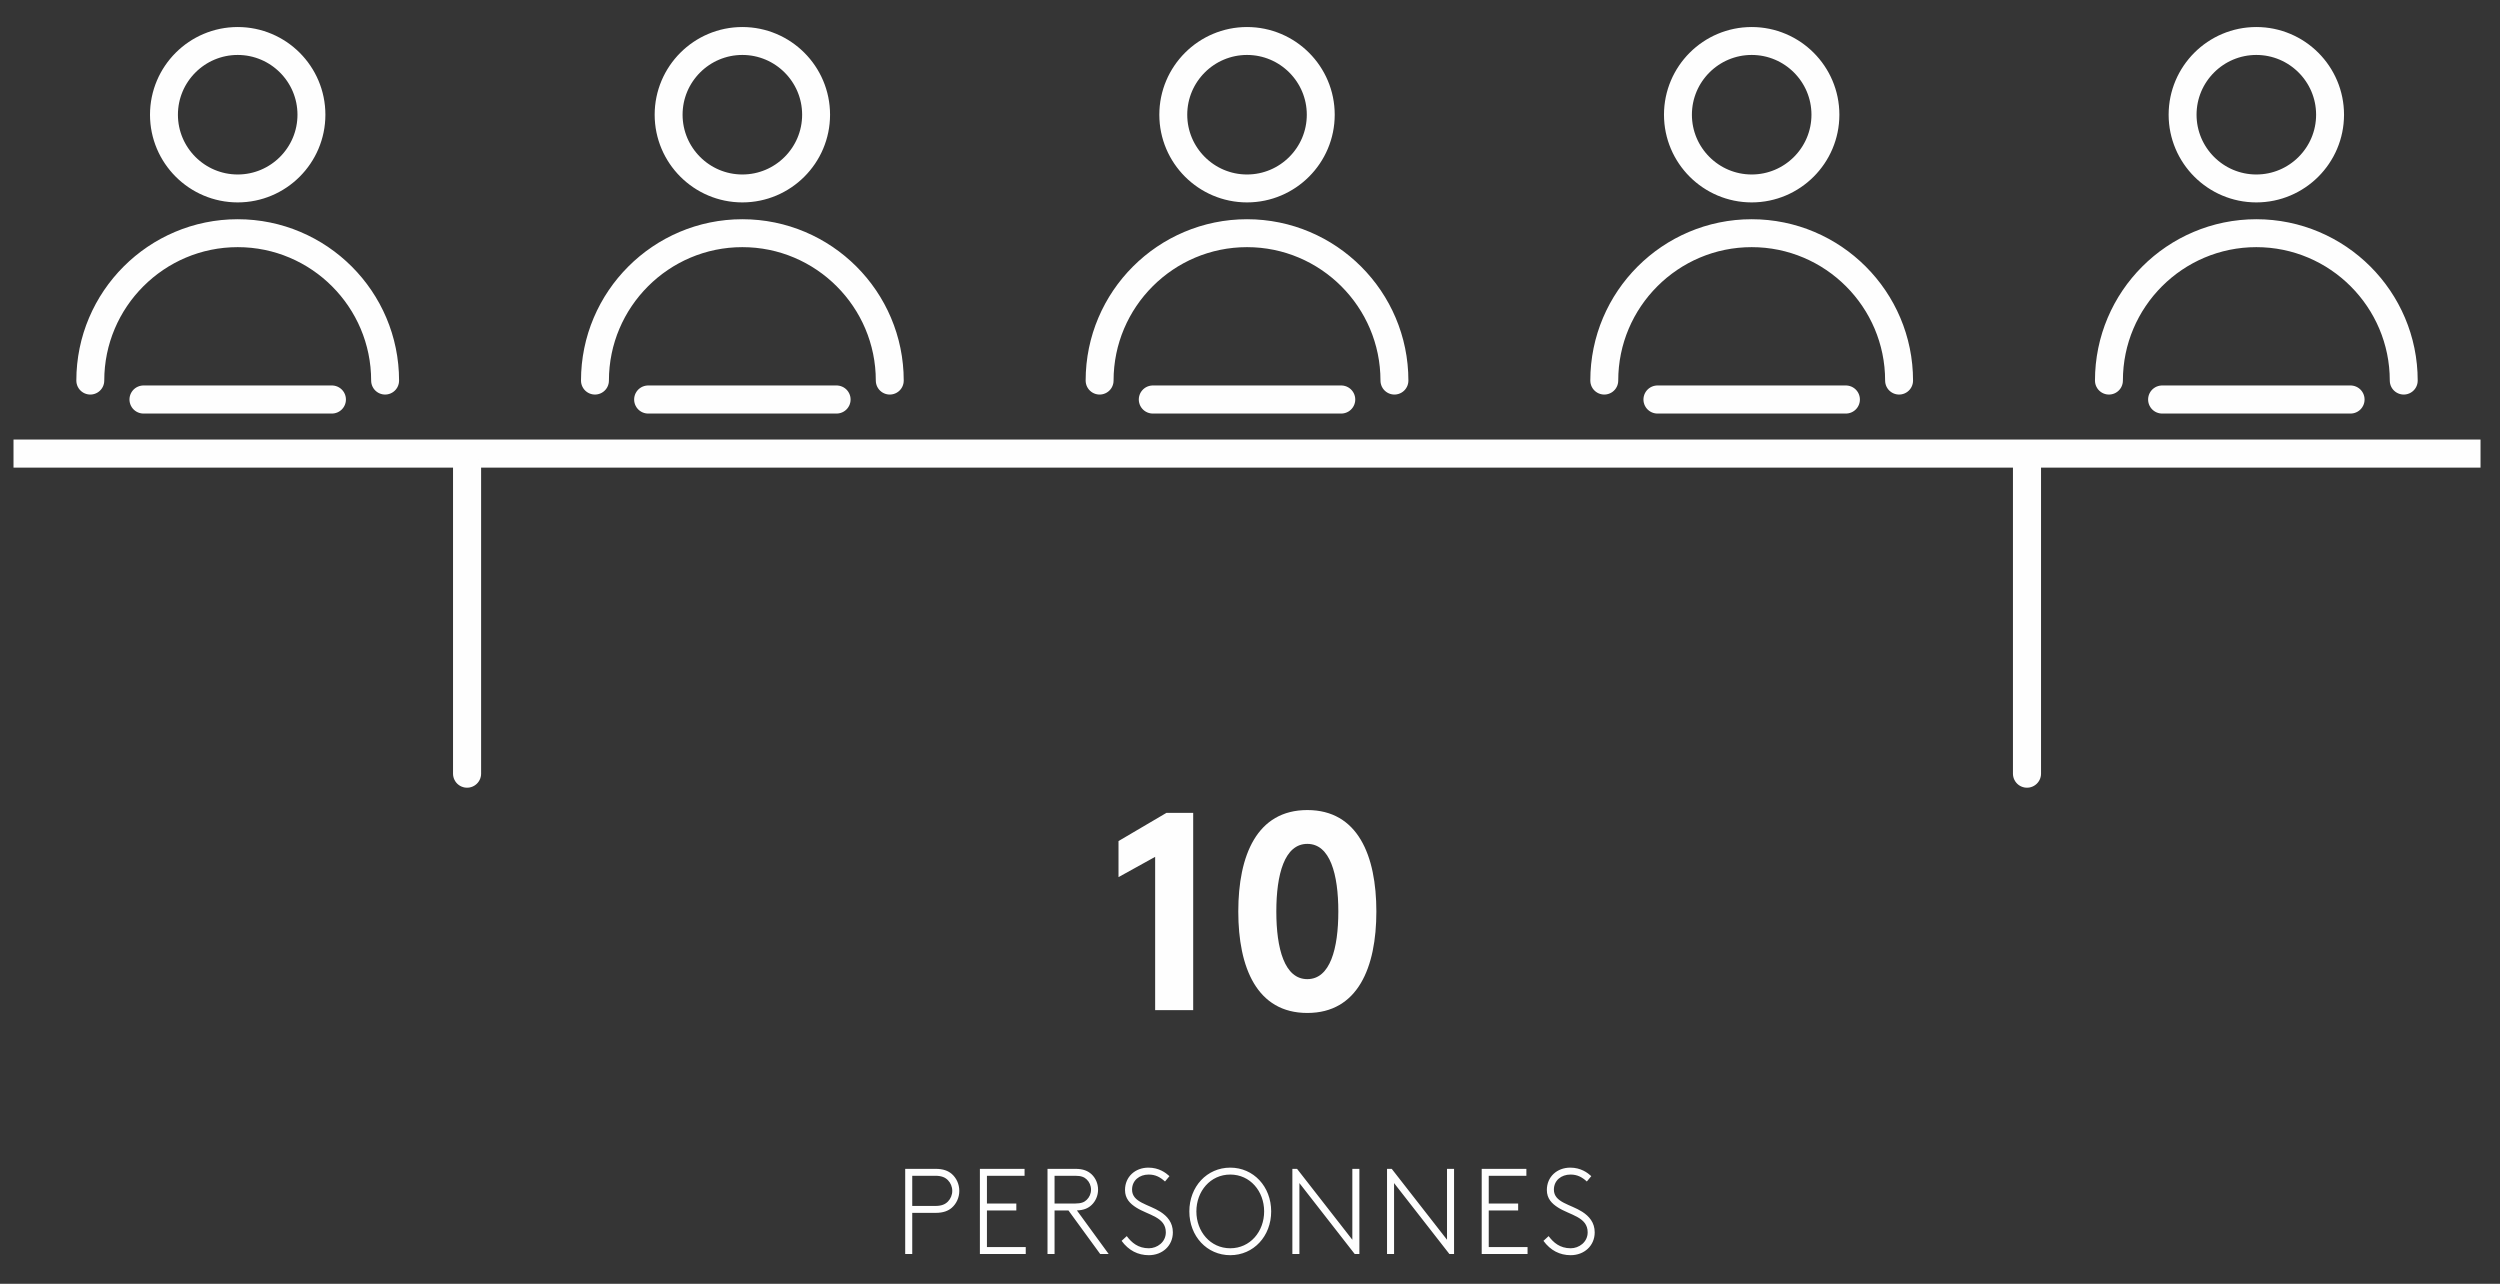 <?xml version="1.0" encoding="UTF-8"?>
<svg width="185px" height="95px" viewBox="0 0 185 95" version="1.1" xmlns="http://www.w3.org/2000/svg" xmlns:xlink="http://www.w3.org/1999/xlink">
    <rect x="0" y="0" width="185" height="95" fill="#333333" stroke="none"/>
    <!-- Generator: Sketch 43.2 (39069) - http://www.bohemiancoding.com/sketch -->
    <title>chambre-cuisine</title>
    <desc>Created with Sketch.</desc>
    <defs></defs>
    <g id="Page-1" stroke="none" stroke-width="1" fill="none" fill-rule="evenodd">
        <g id="chambre-cuisine">
            <rect id="Rectangle-9-Copy" fill-opacity="0.01" fill="#FFFFFF" x="0" y="0" width="185" height="95"></rect>
            <path d="M82.77,64.907 L85.481,63.406 L85.481,74.75 L88.296,74.75 L88.296,60.153 L86.315,60.153 L82.77,62.238 L82.77,64.907 Z M99.036,67.451 C99.036,64.699 98.431,62.447 96.742,62.447 C95.053,62.447 94.448,64.699 94.448,67.451 C94.448,70.204 95.053,72.456 96.742,72.456 C98.431,72.456 99.036,70.204 99.036,67.451 Z M91.633,67.451 C91.633,63.301 93.009,59.944 96.742,59.944 C100.475,59.944 101.851,63.301 101.851,67.451 C101.851,71.601 100.475,74.959 96.742,74.959 C93.009,74.959 91.633,71.601 91.633,67.451 Z" id="10" fill="#FEFEFE"></path>
            <g id="Page-1" transform="translate(1, 2)">
                <g id="Group-3" transform="translate(0, 30.884)" stroke="#FEFEFE" stroke-width="2.078">
                    <path d="M182.559,0.681 L0,0.681" id="Stroke-1"></path>
                </g>
                <path d="M33.563,55.251 L33.563,32.603" id="Stroke-4" stroke="#FEFEFE" stroke-width="2.078" stroke-linecap="round"></path>
                <path d="M148.997,55.251 L148.997,32.603" id="Stroke-5" stroke="#FEFEFE" stroke-width="2.078" stroke-linecap="round"></path>
                <g id="Group-10" transform="translate(5, 0.884)" stroke="#FEFEFE" stroke-width="2.066">
                    <path d="M0.682,25.28 C0.682,19.265 5.575,14.372 11.59,14.372 C17.605,14.372 22.498,19.265 22.498,25.28" id="Stroke-6" stroke-linecap="round"></path>
                    <path d="M17.046,5.605 C17.046,8.614 14.599,11.061 11.59,11.061 C8.581,11.061 6.133,8.614 6.133,5.605 C6.133,2.596 8.581,0.149 11.59,0.149 C14.599,0.149 17.046,2.596 17.046,5.605 Z" id="Stroke-8"></path>
                </g>
                <path d="M9.62,27.564 L23.56,27.564" id="Stroke-11" stroke="#FEFEFE" stroke-width="2.078" stroke-linecap="round"></path>
                <g id="Group-16" transform="translate(43, 0.884)" stroke="#FEFEFE" stroke-width="2.066">
                    <path d="M0.027,25.28 C0.027,19.265 4.92,14.372 10.935,14.372 C16.95,14.372 21.843,19.265 21.843,25.28" id="Stroke-12" stroke-linecap="round"></path>
                    <path d="M16.391,5.605 C16.391,8.614 13.944,11.061 10.935,11.061 C7.926,11.061 5.478,8.614 5.478,5.605 C5.478,2.596 7.926,0.149 10.935,0.149 C13.944,0.149 16.391,2.596 16.391,5.605 Z" id="Stroke-14"></path>
                </g>
                <path d="M46.965,27.564 L60.905,27.564" id="Stroke-17" stroke="#FEFEFE" stroke-width="2.078" stroke-linecap="round"></path>
                <g id="Group-22" transform="translate(80, 0.884)" stroke="#FEFEFE" stroke-width="2.066">
                    <path d="M0.371,25.28 C0.371,19.265 5.264,14.372 11.28,14.372 C17.294,14.372 22.188,19.265 22.188,25.28" id="Stroke-18" stroke-linecap="round"></path>
                    <path d="M16.736,5.605 C16.736,8.614 14.289,11.061 11.28,11.061 C8.271,11.061 5.823,8.614 5.823,5.605 C5.823,2.596 8.271,0.149 11.28,0.149 C14.289,0.149 16.736,2.596 16.736,5.605 Z" id="Stroke-20"></path>
                </g>
                <path d="M84.31,27.564 L98.25,27.564" id="Stroke-23" stroke="#FEFEFE" stroke-width="2.078" stroke-linecap="round"></path>
                <g id="Group-28" transform="translate(117, 0.884)" stroke="#FEFEFE" stroke-width="2.066">
                    <path d="M0.716,25.28 C0.716,19.265 5.609,14.372 11.624,14.372 C17.639,14.372 22.532,19.265 22.532,25.28" id="Stroke-24" stroke-linecap="round"></path>
                    <path d="M17.081,5.605 C17.081,8.614 14.634,11.061 11.625,11.061 C8.616,11.061 6.168,8.614 6.168,5.605 C6.168,2.596 8.616,0.149 11.625,0.149 C14.634,0.149 17.081,2.596 17.081,5.605 Z" id="Stroke-26"></path>
                </g>
                <path d="M121.654,27.564 L135.594,27.564" id="Stroke-29" stroke="#FEFEFE" stroke-width="2.078" stroke-linecap="round"></path>
                <g id="Group-34" transform="translate(155, 0.884)" stroke="#FEFEFE" stroke-width="2.066">
                    <path d="M0.061,25.28 C0.061,19.265 4.954,14.372 10.969,14.372 C16.984,14.372 21.877,19.265 21.877,25.28" id="Stroke-30" stroke-linecap="round"></path>
                    <path d="M16.425,5.605 C16.425,8.614 13.978,11.061 10.969,11.061 C7.96,11.061 5.512,8.614 5.512,5.605 C5.512,2.596 7.96,0.149 10.969,0.149 C13.978,0.149 16.425,2.596 16.425,5.605 Z" id="Stroke-32"></path>
                </g>
                <path d="M158.999,27.564 L172.939,27.564" id="Stroke-35" stroke="#FEFEFE" stroke-width="2.078" stroke-linecap="round"></path>
                <g id="Group-40" transform="translate(65, 83.884)" fill="#FEFEFE">
                    <path d="M3.239,3.868 C3.796,3.868 4.162,3.724 4.432,3.491 C4.771,3.194 4.988,2.744 4.988,2.24 C4.988,1.735 4.771,1.285 4.432,0.988 C4.162,0.755 3.796,0.611 3.239,0.611 L0.985,0.611 L0.985,6.91 L1.506,6.91 L1.506,3.868 L3.239,3.868 Z M1.506,3.356 L1.506,1.123 L3.213,1.123 C3.683,1.123 3.953,1.249 4.153,1.456 C4.345,1.654 4.467,1.933 4.467,2.24 C4.467,2.546 4.345,2.825 4.153,3.023 C3.953,3.23 3.683,3.356 3.213,3.356 L1.506,3.356 Z M9.818,1.123 L9.818,0.611 L6.512,0.611 L6.512,6.91 L9.905,6.91 L9.905,6.398 L7.033,6.398 L7.033,3.688 L9.208,3.688 L9.208,3.176 L7.033,3.176 L7.033,1.123 L9.818,1.123 Z M16.04,6.91 L13.691,3.688 C14.196,3.67 14.527,3.526 14.779,3.284 C15.074,3.005 15.257,2.6 15.257,2.15 C15.257,1.699 15.074,1.294 14.779,1.015 C14.509,0.764 14.152,0.611 13.595,0.611 L11.516,0.611 L11.516,6.91 L12.037,6.91 L12.037,3.688 L13.064,3.688 L15.413,6.91 L16.04,6.91 Z M12.037,3.176 L12.037,1.123 L13.569,1.123 C14.004,1.123 14.239,1.222 14.414,1.393 C14.614,1.582 14.736,1.852 14.736,2.15 C14.736,2.447 14.614,2.717 14.414,2.906 C14.239,3.077 14.004,3.176 13.569,3.176 L12.037,3.176 Z M16.998,5.939 C17.52,6.65 18.207,7 19.017,7 C20.009,7 20.792,6.308 20.792,5.309 C20.792,4.58 20.375,4.112 19.87,3.788 C18.999,3.229 17.772,3.103 17.772,2.149 C17.772,1.465 18.32,1.033 18.999,1.033 C19.504,1.033 19.853,1.222 20.21,1.546 L20.54,1.15 C20.262,0.898 19.766,0.521 18.982,0.521 C18.007,0.521 17.251,1.195 17.251,2.176 C17.251,2.815 17.624,3.184 18.076,3.472 C18.965,4.04 20.271,4.166 20.271,5.309 C20.271,6.038 19.626,6.488 19.017,6.488 C18.216,6.488 17.737,6.065 17.381,5.588 L16.998,5.939 Z M22.011,3.761 C22.011,5.597 23.315,7 25.039,7 C26.763,7 28.067,5.597 28.067,3.761 C28.067,1.924 26.763,0.521 25.039,0.521 C23.315,0.521 22.011,1.924 22.011,3.761 L22.011,3.761 Z M22.532,3.761 C22.532,2.266 23.568,1.033 25.039,1.033 C26.51,1.033 27.546,2.266 27.546,3.761 C27.546,5.255 26.51,6.488 25.039,6.488 C23.568,6.488 22.532,5.255 22.532,3.761 L22.532,3.761 Z M29.635,6.91 L30.156,6.91 L30.156,1.664 L34.247,6.91 L34.594,6.91 L34.594,0.611 L34.073,0.611 L34.073,5.857 L29.982,0.611 L29.635,0.611 L29.635,6.91 Z M36.64,6.91 L37.161,6.91 L37.161,1.664 L41.253,6.91 L41.6,6.91 L41.6,0.611 L41.079,0.611 L41.079,5.857 L36.988,0.611 L36.64,0.611 L36.64,6.91 Z M46.952,1.123 L46.952,0.611 L43.646,0.611 L43.646,6.91 L47.039,6.91 L47.039,6.398 L44.167,6.398 L44.167,3.688 L46.343,3.688 L46.343,3.176 L44.167,3.176 L44.167,1.123 L46.952,1.123 Z M48.215,5.939 C48.737,6.65 49.424,7 50.233,7 C51.226,7 52.008,6.308 52.008,5.309 C52.008,4.58 51.591,4.112 51.087,3.788 C50.216,3.229 48.988,3.103 48.988,2.149 C48.988,1.465 49.537,1.033 50.216,1.033 C50.721,1.033 51.069,1.222 51.426,1.546 L51.756,1.15 C51.479,0.898 50.982,0.521 50.199,0.521 C49.223,0.521 48.467,1.195 48.467,2.176 C48.467,2.815 48.841,3.184 49.293,3.472 C50.181,4.04 51.487,4.166 51.487,5.309 C51.487,6.038 50.843,6.488 50.233,6.488 C49.432,6.488 48.954,6.065 48.598,5.588 L48.215,5.939 Z" id="Fill-36"></path>
                </g>
            </g>
        </g>
    </g>
</svg>